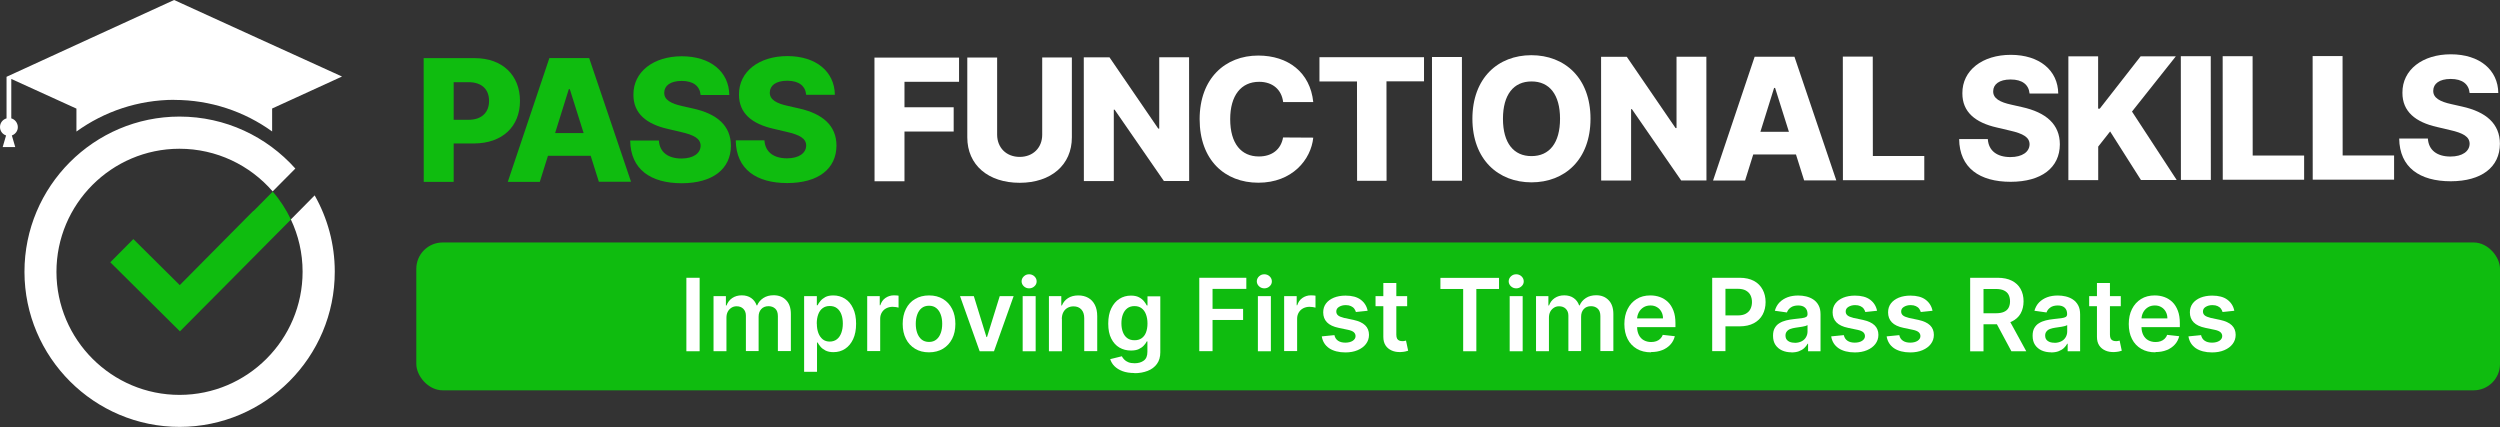 <?xml version="1.0" encoding="UTF-8"?>
<svg id="Layer_2" xmlns="http://www.w3.org/2000/svg" viewBox="0 0 279 47.65">
  <rect x="0" y="0" width="279" height="47.65" fill="#333333" stroke="none"/>
  <defs>
    <style>
      .cls-1, .cls-2 {
        fill: #fff;
      }

      .cls-2 {
        fill-rule: evenodd;
      }

      .cls-3 {
        fill: #0fbc0f;
      }
    </style>
  </defs>
  <g id="Layer_1-2" data-name="Layer_1">
    <g>
      <g>
        <path class="cls-2" d="M19.45,11.15c4.04,0,7.83,1.29,10.92,3.52v-2.56s7.8-3.57,7.8-3.57l-9.36-4.26L19.43,0l-9.35,4.28L.73,8.57v4.64C.31,13.33,0,13.71,0,14.17s.28.81.68.95l-.03.09-.35,1.2h.7s.7,0,.7,0l-.35-1.2-.03-.09c.39-.14.68-.51.67-.95s-.31-.85-.73-.96v-4.4s7.27,3.31,7.27,3.31v2.56c3.09-2.23,6.87-3.53,10.91-3.54"/>
        <g>
          <path class="cls-3" d="M28.28,23.53h0s-.85.85-.85.85l-7.37,7.44-2.59-2.57-2.59-2.57-2.57,2.59,2.59,2.57,2.59,2.57,2.59,2.57,2.57-2.59,2.23-2.24,6-6.05,1.59-1.6c-.54-1.13-1.22-2.18-2.03-3.12l-2.14,2.16Z"/>
          <path class="cls-1" d="M35.1,21.82l-1.59,1.61-1.05,1.06c.84,1.77,1.31,3.75,1.31,5.83,0,7.57-6.15,13.74-13.72,13.75s-13.74-6.15-13.75-13.72,6.15-13.74,13.72-13.75c4.15,0,7.88,1.84,10.41,4.76l.98-.99,1.55-1.56c-3.18-3.56-7.8-5.8-12.93-5.8-9.55.01-17.31,7.79-17.3,17.33s7.79,17.31,17.33,17.3c9.55-.01,17.31-7.79,17.3-17.33,0-3.09-.82-5.99-2.24-8.5Z"/>
        </g>
      </g>
      <g>
        <path class="cls-3" d="M47.29,6.49h5.7c3.1,0,5.04,1.93,5.04,4.77,0,2.87-1.97,4.74-5.13,4.75h-2.27s0,4.29,0,4.29h-3.34s-.01-13.81-.01-13.81ZM52.28,13.37c1.5,0,2.3-.84,2.3-2.11,0-1.28-.8-2.09-2.3-2.09h-1.65s0,4.2,0,4.2h1.65Z"/>
        <path class="cls-3" d="M56.67,20.29l4.64-13.81h4.44s4.67,13.8,4.67,13.8h-3.59s-.91-2.89-.91-2.89h-4.77s-.91,2.91-.91,2.91h-3.59ZM65.13,14.84l-1.54-4.89h-.11s-1.53,4.9-1.53,4.9h3.18Z"/>
        <path class="cls-3" d="M76.08,9.03c-1.29,0-1.94.55-1.95,1.3-.03.82.77,1.24,2.02,1.51l1.19.27c2.72.6,4.22,1.94,4.23,4.15-.01,2.62-2.05,4.18-5.48,4.19-3.47,0-5.72-1.54-5.76-4.77h3.2c.08,1.32,1.05,2.01,2.52,2.01,1.34,0,2.13-.59,2.14-1.43-.01-.78-.7-1.19-2.21-1.53l-1.44-.34c-2.39-.54-3.86-1.72-3.85-3.82-.02-2.57,2.25-4.29,5.4-4.29,3.21,0,5.27,1.74,5.3,4.32h-3.2c-.09-.98-.8-1.57-2.11-1.57Z"/>
        <path class="cls-3" d="M87.86,9.01c-1.29,0-1.94.55-1.95,1.3-.03.82.77,1.24,2.02,1.51l1.19.27c2.72.6,4.22,1.94,4.23,4.15-.01,2.62-2.05,4.18-5.48,4.19-3.47,0-5.72-1.54-5.76-4.77h3.2c.08,1.32,1.05,2.01,2.52,2.01,1.34,0,2.13-.59,2.14-1.43-.01-.78-.7-1.19-2.21-1.53l-1.44-.34c-2.39-.54-3.86-1.72-3.85-3.82-.02-2.57,2.25-4.29,5.4-4.29,3.21,0,5.27,1.74,5.3,4.32h-3.2c-.09-.98-.8-1.57-2.11-1.57Z"/>
        <path class="cls-1" d="M97.6,6.43h9.43s0,2.7,0,2.7h-6.09s0,2.84,0,2.84h5.49s0,2.71,0,2.71h-5.49s0,5.55,0,5.55h-3.34s-.01-13.81-.01-13.81Z"/>
        <path class="cls-1" d="M119.62,6.41v8.91c.01,3.09-2.34,5.08-5.82,5.08-3.51,0-5.85-1.98-5.85-5.07V6.42s3.33,0,3.33,0v8.62c.01,1.44,1.02,2.47,2.52,2.47,1.49,0,2.51-1.03,2.51-2.47V6.41s3.32,0,3.32,0Z"/>
        <path class="cls-1" d="M132.72,20.2h-2.83s-5.5-7.96-5.5-7.96h-.09s0,7.97,0,7.97h-3.34s-.01-13.81-.01-13.81h2.87s5.44,7.95,5.44,7.95h.11s0-7.96,0-7.96h3.33s.01,13.81.01,13.81Z"/>
        <path class="cls-1" d="M143.2,11.39c-.17-1.38-1.16-2.26-2.68-2.26-2.02,0-3.23,1.53-3.23,4.17,0,2.74,1.25,4.17,3.21,4.16,1.46,0,2.46-.79,2.69-2.12l3.37.02c-.25,2.45-2.34,5.03-6.13,5.03-3.75,0-6.55-2.54-6.55-7.09,0-4.56,2.86-7.1,6.54-7.1,3.34,0,5.8,1.88,6.14,5.19h-3.37Z"/>
        <path class="cls-1" d="M147.25,6.38h11.67s0,2.7,0,2.7h-4.19s.01,11.1.01,11.1h-3.29s-.01-11.09-.01-11.09h-4.19s0-2.71,0-2.71Z"/>
        <path class="cls-1" d="M163.16,20.17h-3.34s-.01-13.81-.01-13.81h3.34s.01,13.81.01,13.81Z"/>
        <path class="cls-1" d="M170.92,20.35c-3.72,0-6.59-2.54-6.6-7.09,0-4.56,2.86-7.1,6.58-7.1,3.71,0,6.6,2.52,6.6,7.09s-2.88,7.1-6.59,7.1ZM170.91,9.09c-1.99,0-3.18,1.47-3.18,4.17s1.2,4.17,3.19,4.16c2,0,3.18-1.47,3.18-4.17s-1.19-4.17-3.19-4.16Z"/>
        <path class="cls-1" d="M190.45,20.14h-2.83s-5.5-7.96-5.5-7.96h-.09s0,7.97,0,7.97h-3.34s-.01-13.81-.01-13.81h2.87s5.44,7.95,5.44,7.95h.11s0-7.96,0-7.96h3.33s.01,13.81.01,13.81Z"/>
        <path class="cls-1" d="M191.18,20.14l4.64-13.81h4.44s4.67,13.8,4.67,13.8h-3.59s-.91-2.89-.91-2.89h-4.77s-.91,2.91-.91,2.91h-3.59ZM199.64,14.7l-1.54-4.89h-.11l-1.53,4.9h3.18Z"/>
        <path class="cls-1" d="M205.66,6.32h3.34s.01,11.09.01,11.09h5.74s0,2.7,0,2.7h-9.08s-.01-13.8-.01-13.8Z"/>
        <path class="cls-1" d="M224.39,8.87c-1.29,0-1.94.55-1.95,1.3-.03.82.77,1.24,2.02,1.51l1.19.27c2.72.6,4.22,1.94,4.23,4.15-.01,2.62-2.05,4.18-5.48,4.19-3.47,0-5.72-1.54-5.76-4.77h3.2c.08,1.32,1.05,2.01,2.52,2.01,1.34,0,2.13-.59,2.14-1.43-.01-.78-.7-1.19-2.21-1.53l-1.44-.34c-2.39-.54-3.86-1.72-3.85-3.82-.02-2.57,2.25-4.29,5.4-4.29,3.21,0,5.27,1.74,5.3,4.32h-3.2c-.09-.98-.8-1.57-2.11-1.57Z"/>
        <path class="cls-1" d="M230.81,6.29h3.34s0,5.84,0,5.84h.18s4.56-5.84,4.56-5.84h3.93s-4.89,6.16-4.89,6.16l4.99,7.64h-3.99s-3.44-5.42-3.44-5.42l-1.33,1.69v3.74s-3.33,0-3.33,0V6.29Z"/>
        <path class="cls-1" d="M246.73,20.08h-3.34s-.01-13.81-.01-13.81h3.34s.01,13.81.01,13.81Z"/>
        <path class="cls-1" d="M248.05,6.27h3.34s.01,11.09.01,11.09h5.74s0,2.7,0,2.7h-9.08s-.01-13.8-.01-13.8Z"/>
        <path class="cls-1" d="M258.09,6.26h3.34s.01,11.09.01,11.09h5.74s0,2.7,0,2.7h-9.08s-.01-13.8-.01-13.8Z"/>
        <path class="cls-1" d="M273.5,8.81c-1.29,0-1.94.55-1.95,1.3-.03.82.77,1.24,2.02,1.51l1.19.27c2.72.6,4.22,1.94,4.23,4.15-.01,2.62-2.05,4.18-5.48,4.19-3.47,0-5.72-1.54-5.76-4.77h3.2c.08,1.32,1.05,2.01,2.52,2.01,1.34,0,2.13-.59,2.14-1.43-.01-.78-.7-1.19-2.21-1.53l-1.44-.34c-2.39-.54-3.86-1.72-3.85-3.82-.02-2.57,2.25-4.29,5.4-4.29,3.21,0,5.27,1.74,5.3,4.32h-3.2c-.09-.98-.8-1.57-2.11-1.57Z"/>
      </g>
      <g>
        <rect class="cls-3" x="46.46" y="27.06" width="232.54" height="16.5" rx="2.94" ry="2.94"/>
        <g>
          <path class="cls-1" d="M78.08,31v8.2h-1.48v-8.2h1.48Z"/>
          <path class="cls-1" d="M79.63,39.2v-6.15h1.38v1.04h.07c.13-.35.34-.63.64-.83.3-.2.65-.3,1.06-.3s.77.1,1.05.3c.29.2.49.48.61.82h.06c.14-.34.37-.61.69-.82s.71-.31,1.15-.31c.57,0,1.03.18,1.38.54.36.36.54.88.54,1.56v4.13h-1.45v-3.9c0-.38-.1-.66-.3-.84-.2-.18-.45-.27-.74-.27-.35,0-.62.11-.82.33s-.29.5-.29.85v3.83h-1.42v-3.96c0-.32-.1-.57-.29-.76-.19-.19-.44-.28-.75-.28-.21,0-.4.05-.57.16-.17.11-.31.25-.41.44-.1.19-.15.41-.15.67v3.74h-1.45Z"/>
          <path class="cls-1" d="M89.74,41.5v-8.45h1.42v1.02h.08c.07-.15.18-.31.32-.48.14-.17.32-.31.55-.44.23-.12.53-.18.89-.18.47,0,.9.12,1.29.36s.69.6.91,1.07c.23.47.34,1.05.34,1.73s-.11,1.25-.33,1.72-.52.83-.9,1.08c-.38.25-.81.37-1.3.37-.35,0-.64-.06-.88-.18-.23-.12-.42-.26-.56-.43-.14-.17-.25-.32-.33-.47h-.06v3.27h-1.45ZM91.16,36.13c0,.4.06.75.17,1.04s.28.53.49.7c.21.17.48.25.78.25s.59-.09.8-.26c.22-.17.38-.41.49-.71s.17-.64.17-1.03-.05-.72-.16-1.02c-.11-.3-.27-.53-.49-.7s-.49-.25-.81-.25-.57.08-.79.24c-.22.16-.38.39-.49.68-.11.29-.17.64-.17,1.04Z"/>
          <path class="cls-1" d="M96.78,39.2v-6.15h1.4v1.02h.06c.11-.35.3-.63.58-.82s.59-.29.94-.29c.08,0,.17,0,.27.01.1,0,.18.02.25.03v1.33c-.06-.02-.16-.04-.29-.06-.13-.02-.26-.03-.38-.03-.26,0-.5.06-.71.17-.21.11-.37.27-.49.47-.12.2-.18.43-.18.69v3.61h-1.45Z"/>
          <path class="cls-1" d="M103.68,39.32c-.6,0-1.12-.13-1.56-.4s-.78-.63-1.02-1.11c-.24-.47-.36-1.03-.36-1.66s.12-1.19.36-1.67c.24-.48.58-.85,1.02-1.11.44-.26.96-.4,1.56-.4s1.12.13,1.56.4c.44.26.78.64,1.02,1.11s.36,1.03.36,1.67-.12,1.19-.36,1.66c-.24.47-.58.84-1.02,1.11-.44.26-.96.4-1.56.4ZM103.68,38.16c.33,0,.6-.09.82-.27.22-.18.38-.42.49-.73.11-.3.16-.64.16-1.02s-.05-.72-.16-1.02c-.11-.31-.27-.55-.49-.73-.22-.18-.49-.27-.82-.27s-.61.09-.83.27-.38.42-.49.73c-.11.31-.16.65-.16,1.02s.05.71.16,1.02c.11.3.27.55.49.73s.5.27.83.27Z"/>
          <path class="cls-1" d="M113.12,33.05l-2.19,6.15h-1.6l-2.19-6.15h1.54l1.41,4.57h.06l1.42-4.57h1.54Z"/>
          <path class="cls-1" d="M114.85,32.18c-.23,0-.43-.08-.59-.23s-.25-.34-.25-.55.08-.4.25-.56.36-.23.59-.23.43.08.59.23c.16.15.25.34.25.56s-.08.4-.25.55c-.16.15-.36.23-.59.23ZM114.13,39.2v-6.15h1.45v6.15h-1.45Z"/>
          <path class="cls-1" d="M118.51,35.6v3.6h-1.45v-6.15h1.38v1.04h.07c.14-.34.37-.62.68-.82.31-.2.7-.3,1.15-.3.42,0,.79.09,1.11.27.32.18.56.44.74.79.17.34.26.76.26,1.25v3.91h-1.45v-3.69c0-.41-.11-.73-.32-.96s-.5-.35-.88-.35c-.25,0-.48.06-.67.17s-.35.27-.46.48-.17.46-.17.76Z"/>
          <path class="cls-1" d="M126.61,41.63c-.52,0-.97-.07-1.34-.21-.37-.14-.67-.33-.9-.56-.23-.23-.38-.49-.47-.78l1.3-.32c.06.12.14.24.26.36.11.12.26.22.45.3.19.08.43.12.72.12.41,0,.75-.1,1.02-.3.27-.2.4-.52.4-.98v-1.16h-.07c-.07.15-.18.3-.33.46-.14.16-.33.29-.56.4s-.53.16-.88.16c-.47,0-.9-.11-1.28-.33-.38-.22-.69-.56-.91-1-.23-.44-.34-1-.34-1.67s.11-1.25.34-1.71c.23-.47.53-.82.91-1.06.38-.24.81-.36,1.28-.36.36,0,.66.06.89.18.23.12.42.27.56.44s.24.33.32.48h.08v-1.02h1.43v6.25c0,.53-.13.96-.38,1.3-.25.34-.59.6-1.03.77s-.93.26-1.48.26ZM126.62,37.97c.31,0,.57-.07.78-.22.22-.15.38-.36.49-.64.11-.28.17-.62.17-1.01s-.06-.73-.17-1.02-.27-.52-.49-.68c-.21-.16-.48-.24-.79-.24s-.59.08-.81.25c-.22.17-.38.4-.49.69-.11.29-.16.62-.16.99s.06.71.17.99c.11.28.27.5.49.66s.48.23.8.23Z"/>
          <path class="cls-1" d="M133.84,39.2v-8.2h5.25v1.24h-3.77v2.23h3.41v1.24h-3.41v3.48h-1.48Z"/>
          <path class="cls-1" d="M141.1,32.18c-.23,0-.43-.08-.59-.23s-.25-.34-.25-.55.08-.4.25-.56.36-.23.59-.23.43.08.59.23c.16.15.25.34.25.56s-.08.4-.25.55c-.16.15-.36.23-.59.23ZM140.38,39.2v-6.15h1.45v6.15h-1.45Z"/>
          <path class="cls-1" d="M143.31,39.2v-6.15h1.4v1.02h.06c.11-.35.3-.63.58-.82s.59-.29.94-.29c.08,0,.17,0,.27.01.1,0,.18.02.25.03v1.33c-.06-.02-.16-.04-.29-.06-.13-.02-.26-.03-.38-.03-.26,0-.5.06-.71.17-.21.11-.37.27-.49.47-.12.2-.18.43-.18.69v3.61h-1.45Z"/>
          <path class="cls-1" d="M152.64,34.68l-1.32.14c-.04-.13-.1-.26-.19-.38s-.22-.21-.37-.28c-.15-.07-.34-.11-.57-.11-.3,0-.55.07-.76.2s-.3.3-.3.51c0,.18.06.32.2.44.13.11.36.2.67.28l1.05.22c.58.13,1.01.32,1.3.6.28.27.43.63.43,1.07,0,.39-.12.73-.34,1.02-.22.29-.53.52-.93.69s-.85.25-1.36.25c-.75,0-1.36-.16-1.82-.47-.46-.32-.73-.76-.82-1.32l1.41-.14c.06.28.2.49.41.63s.48.21.81.21.62-.07.83-.21c.21-.14.31-.32.31-.52,0-.18-.07-.32-.2-.44-.13-.11-.34-.2-.63-.26l-1.05-.22c-.59-.12-1.03-.33-1.31-.62-.28-.29-.42-.66-.42-1.11,0-.38.1-.71.31-.99s.5-.49.88-.65c.37-.15.81-.23,1.3-.23.72,0,1.29.15,1.7.46.41.31.67.72.77,1.24Z"/>
          <path class="cls-1" d="M157.04,33.05v1.12h-3.53v-1.12h3.53ZM154.38,31.58h1.45v5.77c0,.19.03.34.09.45.06.1.14.17.24.21s.21.06.33.06c.09,0,.17,0,.25-.02s.13-.03.17-.04l.24,1.13c-.08.03-.19.06-.33.09-.14.03-.32.05-.52.06-.36.01-.69-.04-.98-.17s-.52-.31-.69-.57c-.17-.26-.25-.58-.25-.96v-6.01Z"/>
          <path class="cls-1" d="M160.75,32.25v-1.24h6.54v1.24h-2.53v6.95h-1.47v-6.95h-2.53Z"/>
          <path class="cls-1" d="M169.21,32.18c-.23,0-.43-.08-.59-.23s-.25-.34-.25-.55.08-.4.25-.56.36-.23.59-.23.43.08.59.23c.16.15.25.34.25.56s-.08.4-.25.55c-.16.15-.36.23-.59.23ZM168.48,39.2v-6.15h1.45v6.15h-1.45Z"/>
          <path class="cls-1" d="M171.42,39.2v-6.15h1.38v1.04h.07c.13-.35.34-.63.64-.83.3-.2.65-.3,1.06-.3s.77.1,1.05.3c.29.2.49.48.61.82h.06c.14-.34.37-.61.69-.82s.71-.31,1.15-.31c.57,0,1.03.18,1.38.54.36.36.54.88.54,1.56v4.13h-1.45v-3.9c0-.38-.1-.66-.3-.84-.2-.18-.45-.27-.74-.27-.35,0-.62.11-.82.33s-.29.5-.29.85v3.83h-1.42v-3.96c0-.32-.1-.57-.29-.76-.19-.19-.44-.28-.75-.28-.21,0-.4.05-.57.16-.17.11-.31.25-.41.44-.1.19-.15.41-.15.67v3.74h-1.45Z"/>
          <path class="cls-1" d="M184.26,39.32c-.62,0-1.15-.13-1.59-.39s-.79-.62-1.03-1.1c-.24-.47-.36-1.03-.36-1.67s.12-1.19.36-1.67c.24-.48.58-.85,1.01-1.12.43-.27.95-.4,1.53-.4.38,0,.74.06,1.07.18.34.12.64.31.9.56s.46.58.61.97c.15.39.22.86.22,1.39v.44h-5.04v-.98h3.65c0-.28-.06-.52-.18-.74-.12-.22-.28-.39-.49-.51-.21-.13-.45-.19-.73-.19-.3,0-.56.07-.78.21-.22.14-.4.33-.52.56-.12.23-.19.48-.19.76v.85c0,.36.07.66.2.92.13.25.31.45.55.58.23.13.51.2.82.2.21,0,.4-.03.57-.09.17-.06.32-.15.44-.27s.22-.26.28-.44l1.35.15c-.09.36-.25.67-.49.93-.24.27-.54.47-.91.62s-.79.22-1.27.22Z"/>
          <path class="cls-1" d="M191.08,39.2v-8.2h3.07c.63,0,1.16.12,1.59.35s.75.56.97.97c.22.41.33.87.33,1.39s-.11.99-.33,1.4c-.22.41-.55.73-.98.96s-.96.35-1.6.35h-2.04v-1.22h1.84c.37,0,.67-.06.9-.19.23-.13.41-.3.52-.53.11-.22.17-.48.17-.77s-.06-.55-.17-.77-.29-.39-.52-.52-.54-.19-.91-.19h-1.36v6.96h-1.48Z"/>
          <path class="cls-1" d="M199.93,39.32c-.39,0-.74-.07-1.05-.21s-.56-.35-.74-.62c-.18-.27-.27-.61-.27-1.02,0-.35.06-.63.19-.86.13-.23.3-.41.52-.54.22-.14.47-.24.75-.31.28-.07.57-.12.87-.15.36-.04.65-.07.88-.1.22-.03.39-.08.49-.14.1-.07.15-.17.15-.31v-.02c0-.3-.09-.53-.27-.7-.18-.17-.44-.25-.77-.25-.35,0-.64.08-.84.23-.21.15-.35.34-.42.55l-1.35-.19c.11-.37.28-.69.53-.94.25-.25.55-.44.9-.57s.75-.19,1.18-.19c.3,0,.59.03.88.1.29.07.56.18.8.34.24.16.44.37.59.65.15.27.22.61.22,1.02v4.11h-1.39v-.84h-.05c-.09.17-.21.33-.37.48-.16.15-.36.27-.6.36-.24.09-.52.13-.84.13ZM200.3,38.26c.29,0,.54-.06.76-.17s.38-.27.49-.46.17-.4.17-.63v-.72s-.12.07-.23.1c-.11.03-.23.06-.36.08-.13.02-.27.05-.4.06-.13.02-.24.03-.34.05-.22.03-.41.08-.58.14s-.31.16-.4.28c-.1.12-.15.27-.15.46,0,.27.1.47.29.6.19.14.44.2.74.2Z"/>
          <path class="cls-1" d="M209.49,34.68l-1.32.14c-.04-.13-.1-.26-.19-.38s-.22-.21-.37-.28c-.15-.07-.34-.11-.57-.11-.3,0-.55.07-.76.2s-.3.3-.3.51c0,.18.06.32.2.44.13.11.36.2.67.28l1.05.22c.58.13,1.01.32,1.3.6.28.27.43.63.43,1.07,0,.39-.12.73-.34,1.02-.22.29-.53.52-.93.69s-.85.25-1.36.25c-.75,0-1.36-.16-1.82-.47-.46-.32-.73-.76-.82-1.32l1.41-.14c.06.28.2.49.41.63s.48.21.81.21.62-.07.83-.21c.21-.14.31-.32.31-.52,0-.18-.07-.32-.2-.44-.13-.11-.34-.2-.63-.26l-1.05-.22c-.59-.12-1.03-.33-1.31-.62-.28-.29-.42-.66-.42-1.11,0-.38.1-.71.31-.99s.5-.49.88-.65c.37-.15.81-.23,1.3-.23.72,0,1.29.15,1.7.46.41.31.67.72.77,1.24Z"/>
          <path class="cls-1" d="M215.68,34.68l-1.32.14c-.04-.13-.1-.26-.19-.38s-.22-.21-.37-.28c-.15-.07-.34-.11-.57-.11-.3,0-.55.07-.76.2s-.3.3-.3.51c0,.18.06.32.2.44.13.11.36.2.67.28l1.05.22c.58.13,1.01.32,1.3.6.28.27.43.63.43,1.07,0,.39-.12.73-.34,1.02-.22.29-.53.52-.93.69s-.85.25-1.36.25c-.75,0-1.36-.16-1.82-.47-.46-.32-.73-.76-.82-1.32l1.41-.14c.06.28.2.49.41.63s.48.21.81.21.62-.07.83-.21c.21-.14.31-.32.31-.52,0-.18-.07-.32-.2-.44-.13-.11-.34-.2-.63-.26l-1.05-.22c-.59-.12-1.03-.33-1.31-.62-.28-.29-.42-.66-.42-1.11,0-.38.1-.71.31-.99s.5-.49.88-.65c.37-.15.81-.23,1.3-.23.72,0,1.29.15,1.7.46.41.31.67.72.77,1.24Z"/>
          <path class="cls-1" d="M219.87,39.2v-8.2h3.07c.63,0,1.16.11,1.59.33s.75.52.97.92c.22.39.33.85.33,1.37s-.11.98-.33,1.37c-.22.39-.55.68-.98.89-.43.21-.96.31-1.59.31h-2.19v-1.23h1.99c.37,0,.67-.05.9-.15.23-.1.41-.25.52-.45s.17-.44.17-.73-.06-.54-.17-.75c-.11-.21-.29-.36-.52-.47-.23-.11-.54-.16-.91-.16h-1.36v6.96h-1.48ZM224.1,35.49l2.03,3.71h-1.66l-1.99-3.71h1.62Z"/>
          <path class="cls-1" d="M228.9,39.32c-.39,0-.74-.07-1.05-.21s-.56-.35-.74-.62c-.18-.27-.27-.61-.27-1.02,0-.35.06-.63.19-.86.13-.23.3-.41.52-.54.22-.14.47-.24.75-.31.28-.07.57-.12.87-.15.36-.04.65-.07.88-.1.22-.03.39-.08.49-.14.1-.07.15-.17.15-.31v-.02c0-.3-.09-.53-.27-.7-.18-.17-.44-.25-.77-.25-.35,0-.64.08-.84.23-.21.15-.35.34-.42.55l-1.35-.19c.11-.37.28-.69.53-.94.25-.25.55-.44.9-.57s.75-.19,1.18-.19c.3,0,.59.03.88.1.29.07.56.18.8.34.24.16.44.37.59.65.15.27.22.61.22,1.02v4.11h-1.39v-.84h-.05c-.09.17-.21.33-.37.48-.16.15-.36.27-.6.36-.24.09-.52.13-.84.13ZM229.28,38.26c.29,0,.54-.06.76-.17s.38-.27.49-.46.17-.4.17-.63v-.72s-.12.07-.23.1c-.11.03-.23.06-.36.08-.13.02-.27.05-.4.06-.13.02-.24.03-.34.05-.22.03-.41.08-.58.14s-.31.16-.4.28c-.1.12-.15.27-.15.46,0,.27.1.47.29.6.19.14.44.2.74.2Z"/>
          <path class="cls-1" d="M236.68,33.05v1.12h-3.53v-1.12h3.53ZM234.02,31.58h1.45v5.77c0,.19.03.34.09.45.06.1.14.17.24.21s.21.06.33.06c.09,0,.17,0,.25-.02s.13-.03.17-.04l.24,1.13c-.08.03-.19.06-.33.09-.14.03-.32.05-.52.06-.36.01-.69-.04-.98-.17s-.52-.31-.69-.57c-.17-.26-.25-.58-.25-.96v-6.01Z"/>
          <path class="cls-1" d="M240.55,39.32c-.62,0-1.15-.13-1.59-.39s-.79-.62-1.03-1.1c-.24-.47-.36-1.03-.36-1.67s.12-1.19.36-1.67c.24-.48.58-.85,1.01-1.12.43-.27.95-.4,1.53-.4.38,0,.74.06,1.07.18.34.12.64.31.9.56s.46.58.61.97c.15.39.22.86.22,1.39v.44h-5.04v-.98h3.65c0-.28-.06-.52-.18-.74-.12-.22-.28-.39-.49-.51-.21-.13-.45-.19-.73-.19-.3,0-.56.07-.78.21-.22.14-.4.33-.52.56-.12.23-.19.48-.19.76v.85c0,.36.07.66.2.92.13.25.31.45.55.58.23.13.51.2.82.2.21,0,.4-.03.57-.09.17-.06.32-.15.44-.27s.22-.26.28-.44l1.35.15c-.09.36-.25.67-.49.93-.24.27-.54.47-.91.62s-.79.22-1.27.22Z"/>
          <path class="cls-1" d="M249.36,34.68l-1.32.14c-.04-.13-.1-.26-.19-.38s-.22-.21-.37-.28c-.15-.07-.34-.11-.57-.11-.3,0-.55.07-.76.2s-.3.3-.3.51c0,.18.06.32.2.44.13.11.36.2.67.28l1.05.22c.58.13,1.01.32,1.3.6.28.27.43.63.43,1.07,0,.39-.12.73-.34,1.02-.22.29-.53.52-.93.69s-.85.25-1.36.25c-.75,0-1.36-.16-1.82-.47-.46-.32-.73-.76-.82-1.32l1.41-.14c.06.28.2.49.41.63s.48.21.81.21.62-.07.83-.21c.21-.14.31-.32.31-.52,0-.18-.07-.32-.2-.44-.13-.11-.34-.2-.63-.26l-1.05-.22c-.59-.12-1.03-.33-1.31-.62-.28-.29-.42-.66-.42-1.11,0-.38.1-.71.31-.99s.5-.49.88-.65c.37-.15.81-.23,1.3-.23.72,0,1.29.15,1.7.46.41.31.67.72.77,1.24Z"/>
        </g>
      </g>
    </g>
  </g>
</svg>